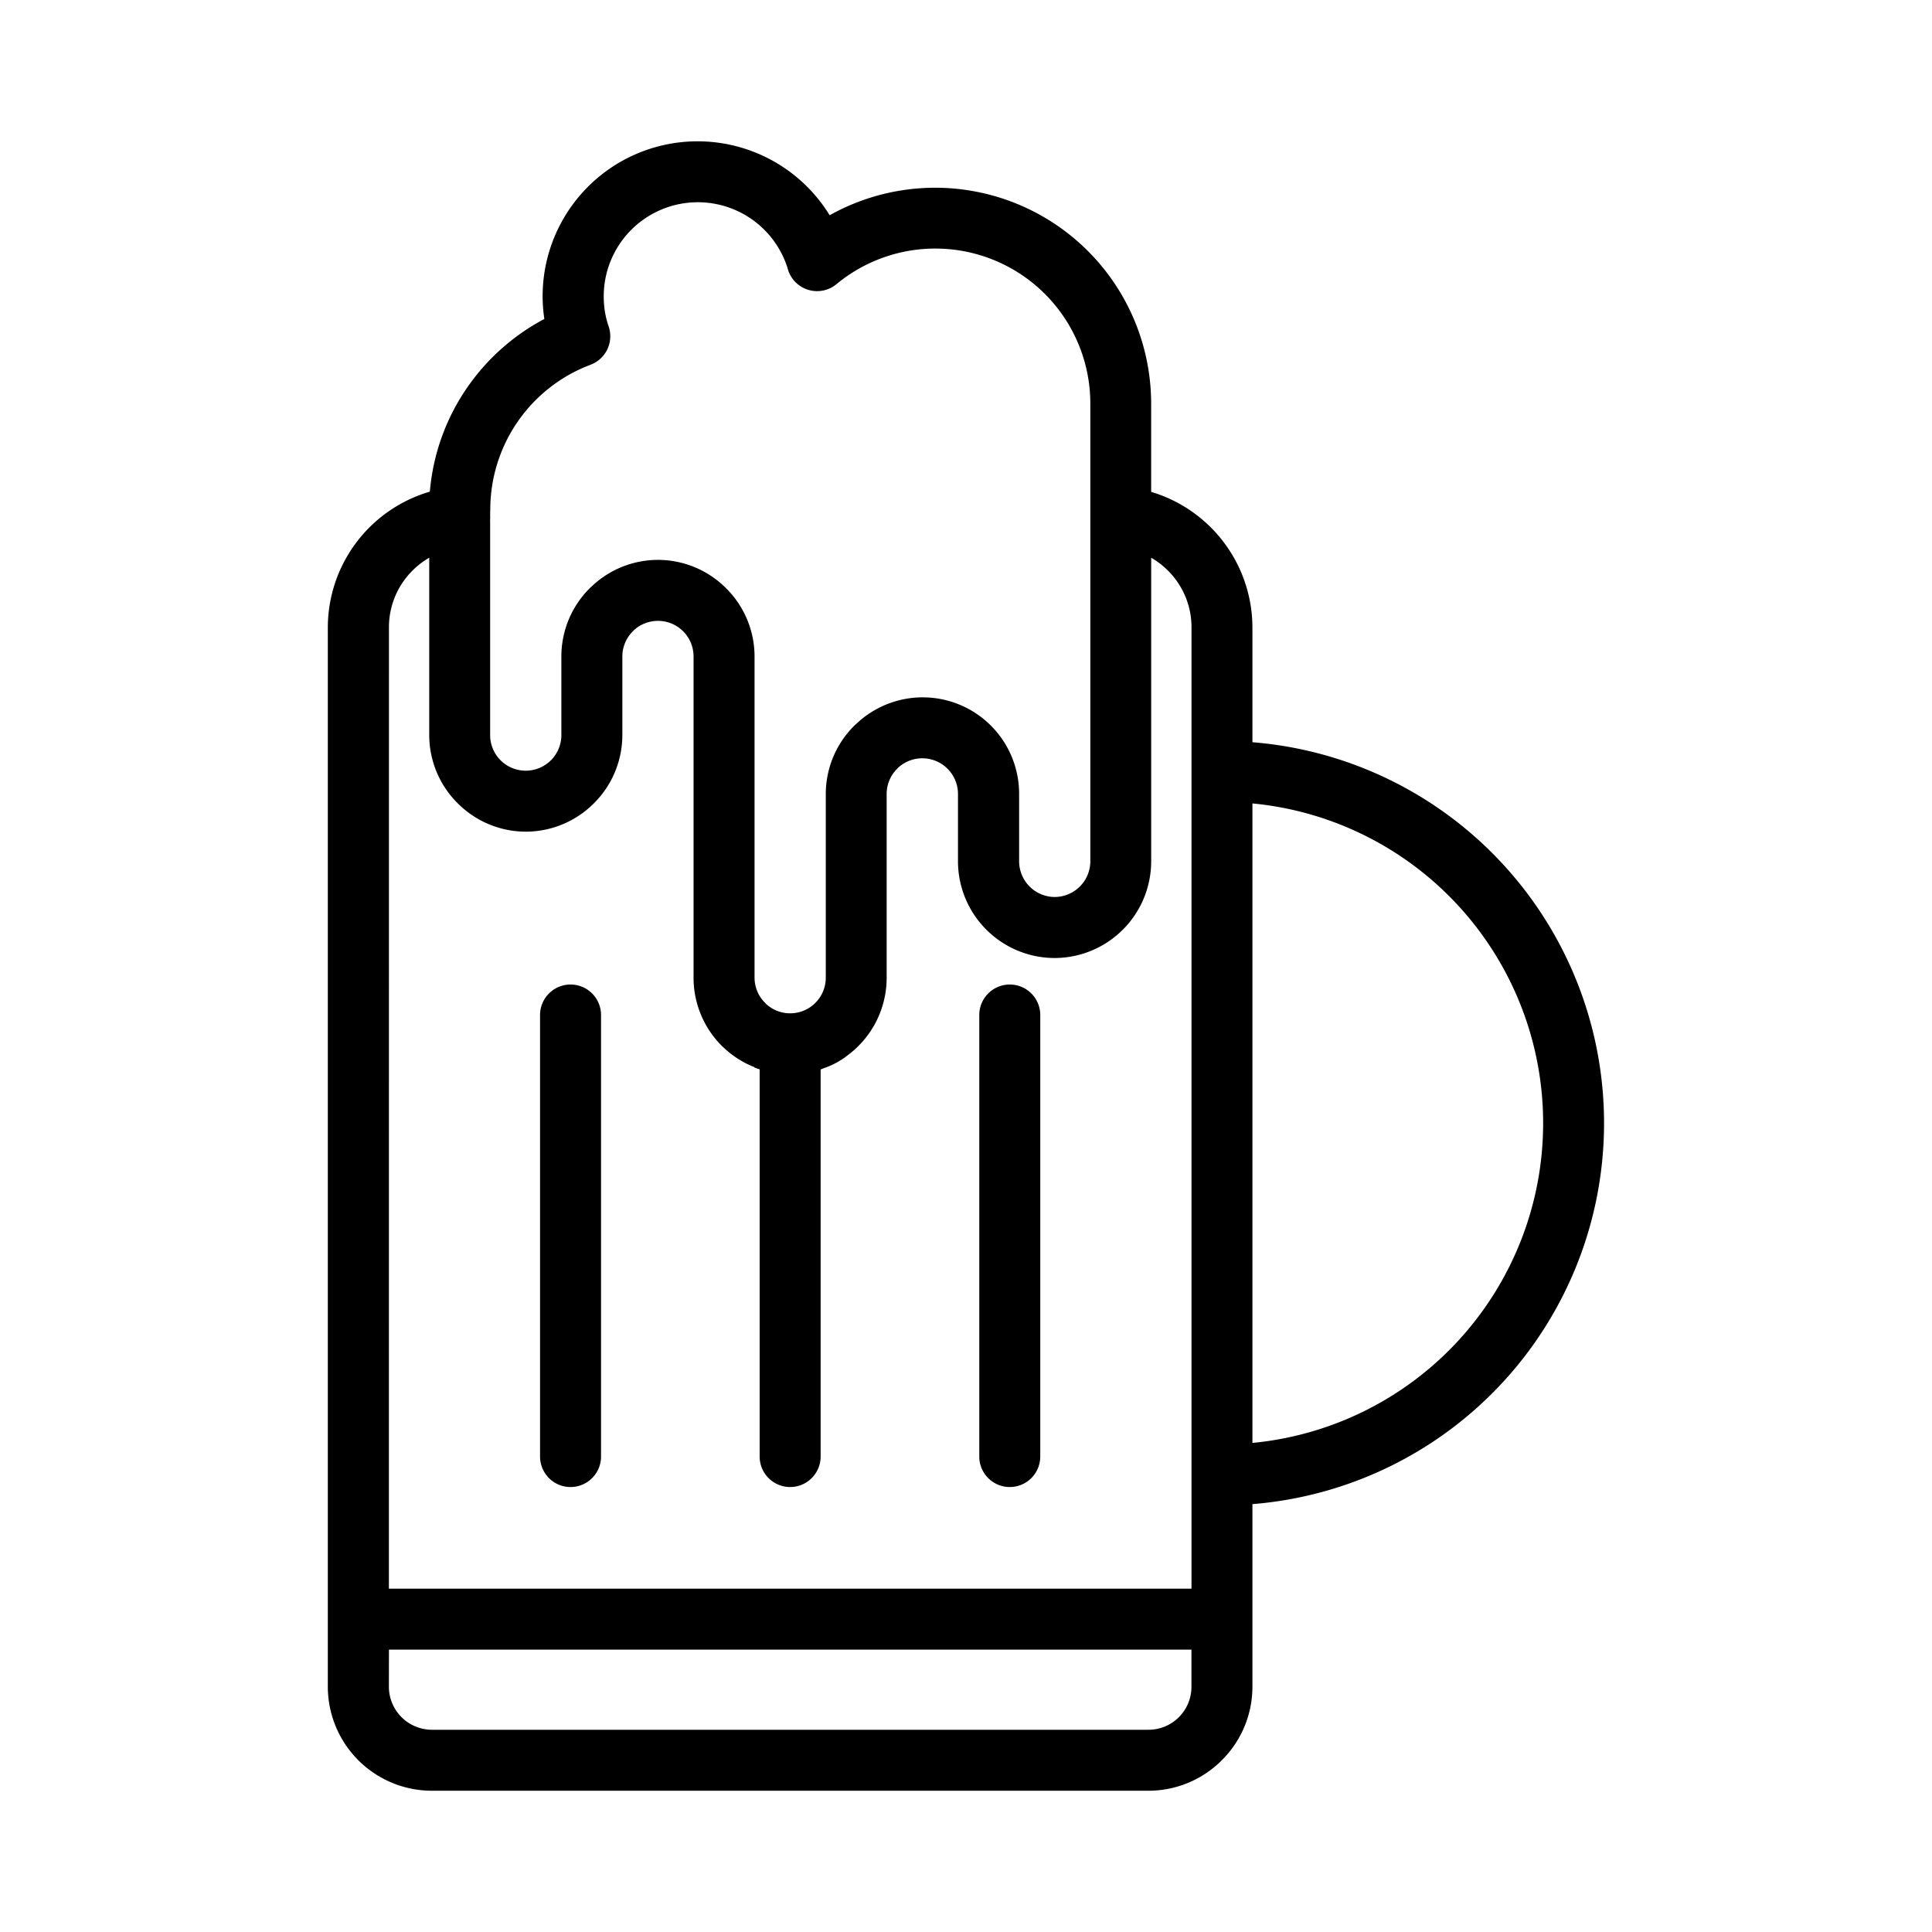 <svg id="Layer_1" data-name="Layer 1" xmlns="http://www.w3.org/2000/svg" viewBox="0 0 128 128"><title>Artboard 1</title><path d="M28.608,118.641H76.094a6.855,6.855,0,0,0,4.854-2.02l.008-.008a6.858,6.858,0,0,0,2.02-4.855V99.652a25.32,25.32,0,0,0,0-50.478V41.553a9.393,9.393,0,0,0-6.709-8.965V26.74h0a14.311,14.311,0,0,0-21.3-12.479A10.266,10.266,0,0,0,35.95,19.627a10.146,10.146,0,0,0,.115,1.505,14.382,14.382,0,0,0-5.1,4.527,14.236,14.236,0,0,0-2.486,6.914,9.393,9.393,0,0,0-6.76,8.98v70.206a6.9,6.9,0,0,0,6.883,6.882ZM82.976,74.413V53.229a21.28,21.28,0,0,1,0,42.368Zm-50.5-40.305V34.1l0-.159h0v0c0-.052.006-.1.006-.157a10.257,10.257,0,0,1,6.593-9.6,2.016,2.016,0,0,0,1.251-2.552,6.175,6.175,0,0,1-.249-.983,6.345,6.345,0,0,1-.078-1.025,6.233,6.233,0,0,1,12.176-1.871,2.017,2.017,0,0,0,3.245,1.072,10.27,10.27,0,0,1,16.817,7.91V57.069a2.37,2.37,0,0,1-2.359,2.359h0a2.371,2.371,0,0,1-2.359-2.359V52.6a6.388,6.388,0,0,0-10.79-4.64c-.044.038-.088.077-.13.119A6.382,6.382,0,0,0,54.71,52.6V64.782a2.352,2.352,0,0,1-.694,1.665l0,0,0,0a2.346,2.346,0,0,1-1.665.687h0a2.347,2.347,0,0,1-1.589-.614q-.037-.041-.076-.081a2.352,2.352,0,0,1-.695-1.665V43.493a6.372,6.372,0,0,0-1.878-4.513l-.008-.008a6.373,6.373,0,0,0-4.513-1.878h0A6.368,6.368,0,0,0,39.2,38.853c-.045.038-.088.077-.13.119a6.382,6.382,0,0,0-1.878,4.521V48.7a2.362,2.362,0,0,1-.687,1.665l-.008.008a2.363,2.363,0,0,1-1.665.687h0A2.357,2.357,0,0,1,32.473,48.7V34.453h-.006a2.014,2.014,0,0,0,.005-.339Zm-6.707,7.446a5.286,5.286,0,0,1,1.4-3.586,5.384,5.384,0,0,1,1.269-1.018V48.7a6.373,6.373,0,0,0,1.879,4.513l.008.007A6.373,6.373,0,0,0,34.833,55.1h0a6.373,6.373,0,0,0,4.513-1.878l.007-.007A6.373,6.373,0,0,0,41.232,48.7V43.493a2.352,2.352,0,0,1,.694-1.665c.025-.025.05-.052.074-.078a2.36,2.36,0,0,1,1.591-.616h0a2.357,2.357,0,0,1,2.359,2.359V64.782A6.381,6.381,0,0,0,47.83,69.3q.064.064.132.121l.032.03.023.021.009.008.032.029.014.012.018.017.032.029,0,0,.028.025.028.024,0,0,.033.028.019.016.014.012.033.028.01.008.024.02.033.027h0l.034.027.024.019.01.008.034.027.015.011.02.015.035.026,0,0,.03.022.03.022.005,0,.035.025.02.015.015.011.035.025.01.007.026.018.035.025h0l.036.024.025.017.011.007.036.024.015.01.021.014.037.023,0,0,.032.02.031.019.006,0,.037.023.021.013.016.01.037.022.01.006.027.016.038.021h0l.038.022.027.015.011.006.039.021.016.009.022.012.039.02,0,0,.034.018.033.017.006,0,.039.02.022.011.017.008.039.019.011.005.029.014.039.018h0l.04.018.028.012.012.005.04.018.017.007.024.01.04.017.005,0,.035.015.034.014.007,0L50,70.73l.023.009.018.007.052.02.03.012.04.015h0l.041.015.029.01.013,0,.041.015.017.006.025.008V96.5a2.02,2.02,0,1,0,4.04,0V70.851l.023-.008.022-.007.045-.016.008,0L54.5,70.8l.038-.014.006,0,.044-.016.023-.009.021-.008.043-.017.009,0,.035-.014.038-.015.006,0,.043-.018.023-.01.02-.008.043-.019.009,0,.034-.015.037-.017.005,0,.042-.02.023-.011.019-.009.042-.02.009,0,.033-.016.037-.018,0,0,.041-.021.023-.012.018-.009.041-.022.009-.005.06-.032.008,0,0,0,.041-.022.023-.013.017-.01.04-.023.01-.006.031-.018.036-.021,0,0,.04-.024.023-.015.016-.01.039-.024.01-.006.029-.018.036-.023,0,0,.039-.025.023-.015.015-.01.048-.033.028-.019.036-.024,0,0,.038-.026L56.044,70l.015-.011.038-.027.011-.008.026-.02.035-.026h0l.037-.028.023-.018.014-.011.036-.028.011-.008.026-.02.035-.028h0l.036-.029.023-.019.013-.011.035-.029.011-.009.024-.021.034-.029h0l.035-.03.022-.02.012-.01.035-.031.011-.01.023-.021.034-.031h0l.034-.032.022-.021.012-.011.033-.032.011-.011.022-.022.032-.032,0,0a6.382,6.382,0,0,0,1.878-4.521V52.6a2.352,2.352,0,0,1,.694-1.665c.025-.025.05-.051.074-.078A2.364,2.364,0,0,1,63.469,52.6v4.471a6.413,6.413,0,0,0,6.4,6.4h0a6.413,6.413,0,0,0,6.4-6.4V36.95a5.385,5.385,0,0,1,1.271,1.02,5.284,5.284,0,0,1,1.4,3.584v63.7H25.765Zm0,67.739H78.936v2.466a2.842,2.842,0,0,1-2.842,2.842H28.608a2.856,2.856,0,0,1-2.843-2.842Z"/><path d="M37.8,65.227a2.02,2.02,0,0,0-2.02,2.02V96.5a2.02,2.02,0,1,0,4.04,0V67.247A2.02,2.02,0,0,0,37.8,65.227Z"/><path d="M66.9,65.227a2.02,2.02,0,0,0-2.02,2.02V96.5a2.02,2.02,0,1,0,4.04,0V67.247A2.02,2.02,0,0,0,66.9,65.227Z"/></svg>